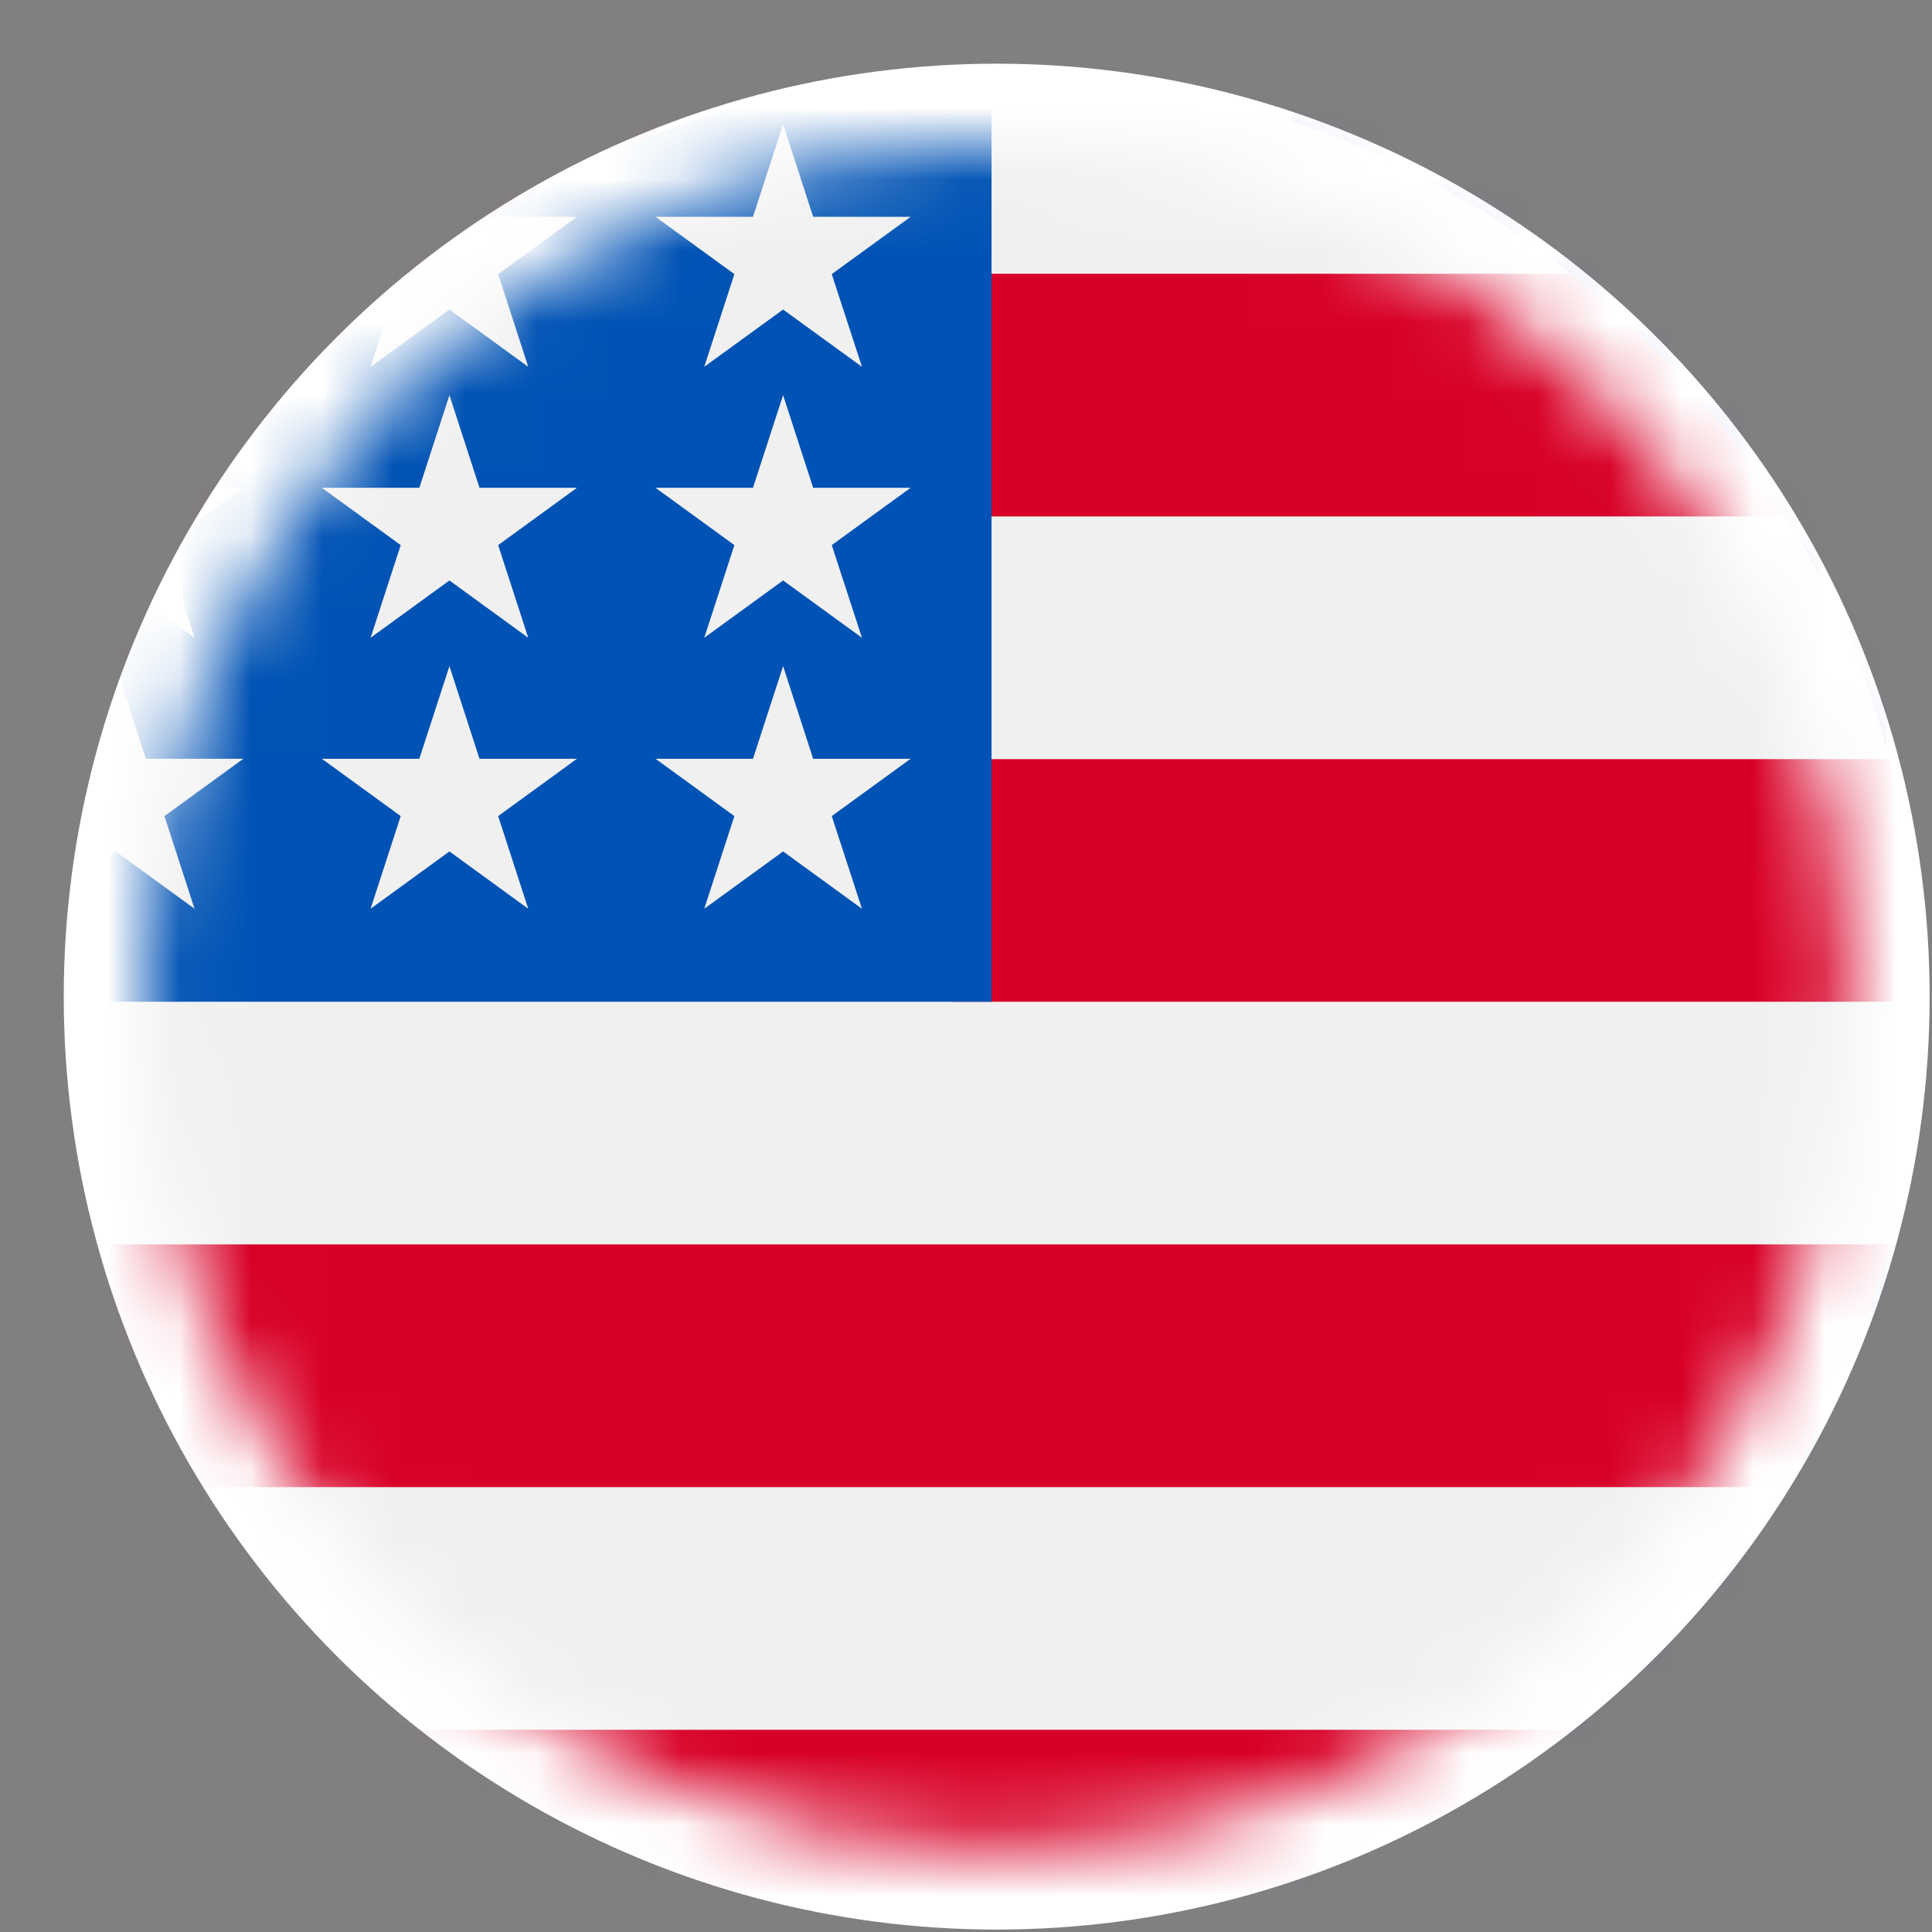 <svg width="27" height="27" viewBox="0 0 27 27" fill="none" xmlns="http://www.w3.org/2000/svg">
<rect x="0" y="0" width="27" height="27" fill="#808080" stroke="none"/>
<circle cx="11.928" cy="11.928" r="12.483" transform="matrix(-1 0 0 1 25.857 2)" fill="white" stroke="white" stroke-width="1.11"/>
<mask id="mask0_685_59865" style="mask-type:luminance" maskUnits="userSpaceOnUse" x="2" y="2" width="24" height="24">
<circle cx="11.928" cy="11.928" r="11.928" transform="matrix(-1 0 0 1 25.857 2)" fill="white"/>
</mask>
<g mask="url(#mask0_685_59865)">
<rect width="8.322" height="25.521" transform="matrix(-1 0 0 1 26.373 1.306)" fill="#052CC7"/>
<rect width="8.322" height="25.521" transform="matrix(-1 0 0 1 9.174 1.306)" fill="#D70000"/>
<g clip-path="url(#clip0_685_59865)">
<path d="M13.857 27C21.037 27 26.857 21.18 26.857 14C26.857 6.82 21.037 1 13.857 1C6.677 1 0.857 6.82 0.857 14C0.857 21.18 6.677 27 13.857 27Z" fill="#F0F0F0"/>
<path d="M13.292 14H26.857C26.857 12.827 26.701 11.69 26.409 10.609H13.292V14Z" fill="#D80027"/>
<path d="M13.292 7.217H24.949C24.153 5.919 23.136 4.771 21.949 3.826H13.292V7.217Z" fill="#D80027"/>
<path d="M13.857 27C16.916 27 19.729 25.943 21.949 24.174H5.765C7.985 25.943 10.797 27 13.857 27Z" fill="#D80027"/>
<path d="M2.765 20.783H24.949C25.588 19.74 26.083 18.601 26.409 17.391H1.305C1.631 18.601 2.126 19.74 2.765 20.783Z" fill="#D80027"/>
<path d="M6.879 3.03H8.063L6.962 3.831L7.382 5.126L6.281 4.326L5.179 5.126L5.542 4.007C4.572 4.815 3.722 5.762 3.021 6.817H3.4L2.699 7.327C2.59 7.509 2.485 7.694 2.384 7.882L2.719 8.913L2.094 8.459C1.939 8.788 1.797 9.125 1.669 9.468L2.038 10.604H3.4L2.298 11.405L2.719 12.7L1.617 11.899L0.957 12.379C0.891 12.91 0.857 13.451 0.857 14H13.857C13.857 6.82 13.857 5.974 13.857 1C11.289 1 8.895 1.745 6.879 3.03ZM7.382 12.7L6.281 11.899L5.179 12.7L5.6 11.405L4.498 10.604H5.86L6.281 9.309L6.701 10.604H8.063L6.962 11.405L7.382 12.7ZM6.962 7.618L7.382 8.913L6.281 8.112L5.179 8.913L5.6 7.618L4.498 6.817H5.86L6.281 5.522L6.701 6.817H8.063L6.962 7.618ZM12.046 12.7L10.944 11.899L9.842 12.7L10.263 11.405L9.161 10.604H10.523L10.944 9.309L11.364 10.604H12.726L11.624 11.405L12.046 12.7ZM11.624 7.618L12.046 8.913L10.944 8.112L9.842 8.913L10.263 7.618L9.161 6.817H10.523L10.944 5.522L11.364 6.817H12.726L11.624 7.618ZM11.624 3.831L12.046 5.126L10.944 4.326L9.842 5.126L10.263 3.831L9.161 3.03H10.523L10.944 1.735L11.364 3.03H12.726L11.624 3.831Z" fill="#0052B4"/>
</g>
</g>
<defs>
<clipPath id="clip0_685_59865">
<rect width="26" height="26" fill="white" transform="translate(0.857 1)"/>
</clipPath>
</defs>
</svg>

